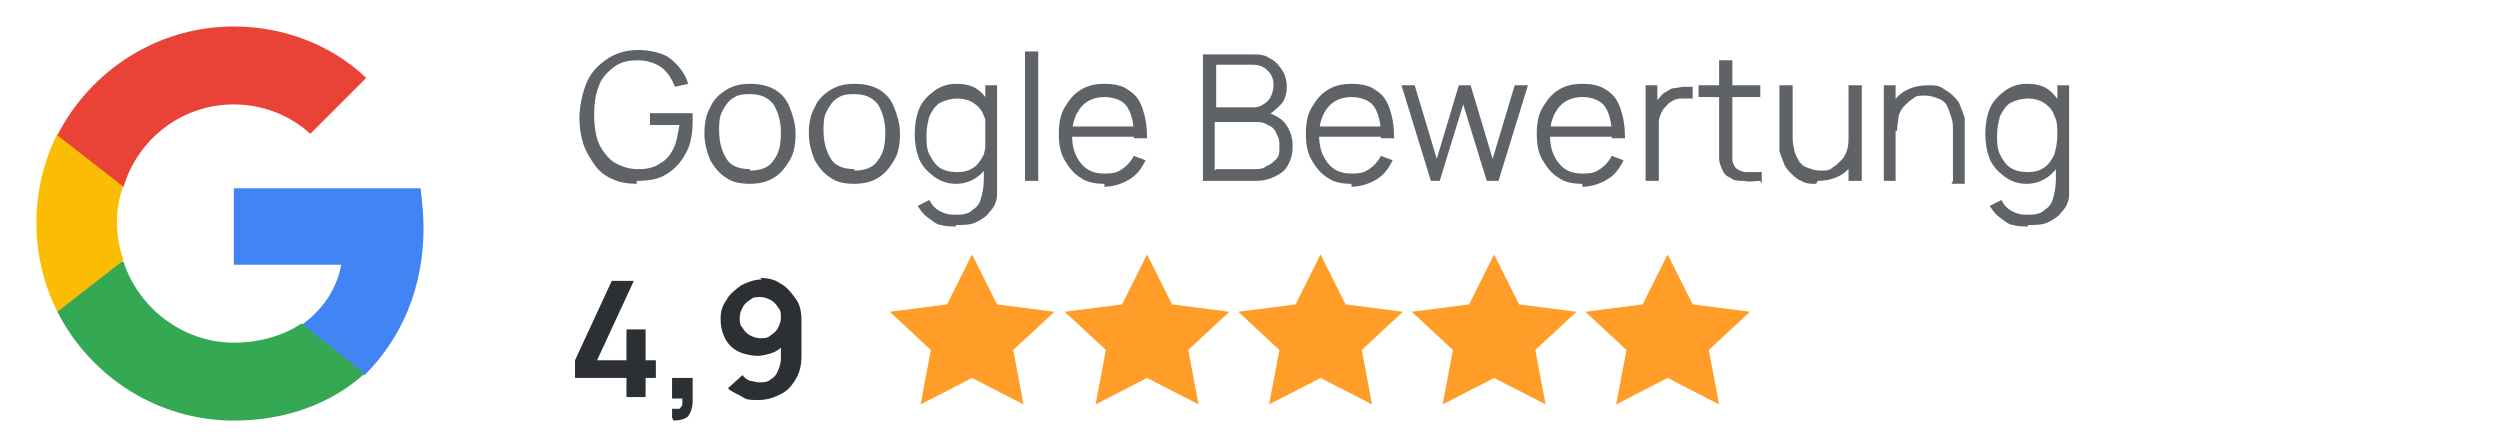<svg xmlns="http://www.w3.org/2000/svg" xmlns:xlink="http://www.w3.org/1999/xlink" width="170" height="30" viewBox="0 0 170 30"><defs><style>      .cls-1 {        fill: #fbbc04;      }      .cls-2 {        fill: none;      }      .cls-3 {        fill: #34a853;      }      .cls-4 {        fill: #2c3035;      }      .cls-5 {        fill: #5f6368;      }      .cls-6 {        fill: #4284f4;      }      .cls-7 {        fill: #ff9d28;      }      .cls-8 {        clip-path: url(#clippath);      }      .cls-9 {        fill: #ea4236;      }    </style><clipPath id="clippath"><rect class="cls-2" x="60.4" y="17" width="58.6" height="10.8"></rect></clipPath></defs><g><g id="Ebene_1"><g><g><path class="cls-5" d="M43.3,12.5c-.6,0-1.2-.1-1.6-.3-.5-.2-.9-.5-1.2-.9-.3-.4-.6-.9-.8-1.4-.2-.6-.3-1.2-.3-1.9s.2-1.7.5-2.4c.3-.7.8-1.2,1.4-1.6s1.3-.6,2.1-.6,1.7.2,2.2.6,1,1,1.2,1.7l-.9.2c-.2-.5-.5-1-.9-1.3-.4-.3-1-.5-1.6-.5-.7,0-1.2.1-1.7.5-.4.3-.8.7-1,1.3-.2.5-.3,1.2-.3,1.9,0,.7.1,1.4.3,1.9s.6,1,1,1.3c.5.3,1,.5,1.7.5.6,0,1.1-.1,1.5-.4.4-.2.7-.6.9-1,.2-.4.3-1,.4-1.6h-2v-.8h2.9c0,0,0,.2,0,.3,0,.1,0,.2,0,.2,0,.8-.1,1.5-.4,2.1-.3.6-.7,1.1-1.3,1.5-.6.4-1.3.5-2.1.5Z"></path><path class="cls-5" d="M51,12.5c-.6,0-1.2-.1-1.6-.4-.5-.3-.8-.7-1.1-1.2-.2-.5-.4-1.1-.4-1.8s.1-1.3.4-1.8c.2-.5.6-.9,1.1-1.2.5-.3,1-.4,1.6-.4s1.2.1,1.7.4.8.7,1,1.2c.2.5.4,1.1.4,1.8s-.1,1.3-.4,1.8-.6.9-1.1,1.2-1,.4-1.7.4ZM51,11.6c.7,0,1.3-.2,1.6-.7.4-.5.5-1.1.5-1.9s-.2-1.4-.5-1.9c-.4-.5-.9-.7-1.6-.7s-.9.1-1.2.3c-.3.2-.5.5-.7.9-.2.4-.2.8-.2,1.3,0,.8.2,1.4.5,1.9s.9.7,1.6.7Z"></path><path class="cls-5" d="M58.1,12.5c-.6,0-1.2-.1-1.6-.4-.5-.3-.8-.7-1.1-1.2-.2-.5-.4-1.1-.4-1.8s.1-1.3.4-1.8c.2-.5.6-.9,1.1-1.2.5-.3,1-.4,1.6-.4s1.2.1,1.7.4.8.7,1,1.2c.2.5.4,1.1.4,1.8s-.1,1.3-.4,1.8-.6.9-1.1,1.2-1,.4-1.7.4ZM58.1,11.6c.7,0,1.3-.2,1.6-.7.4-.5.5-1.1.5-1.9s-.2-1.4-.5-1.9c-.4-.5-.9-.7-1.6-.7s-.9.1-1.2.3c-.3.2-.5.5-.7.9-.2.4-.2.8-.2,1.3,0,.8.2,1.4.5,1.9s.9.7,1.6.7Z"></path><path class="cls-5" d="M65,12.5c-.6,0-1.1-.2-1.5-.5-.4-.3-.8-.7-1-1.2-.2-.5-.3-1.1-.3-1.7s.1-1.2.3-1.7c.2-.5.6-.9,1-1.2s.9-.5,1.5-.5,1.1.1,1.5.4.7.7.9,1.2.3,1.1.3,1.8-.1,1.2-.3,1.7-.5.9-.9,1.2c-.4.3-.9.5-1.5.5ZM65,15.4c-.3,0-.7,0-1-.1-.3,0-.6-.3-.9-.5s-.5-.5-.7-.8l.8-.4c.2.4.4.6.8.8s.7.2,1,.2.8,0,1.1-.3c.3-.2.5-.4.6-.8.1-.3.2-.8.2-1.3v-1.7h.1v-4.7h.8v6.4c0,.2,0,.4,0,.5,0,.2,0,.3,0,.5,0,.5-.2.9-.5,1.2-.2.3-.5.5-.9.7s-.8.2-1.4.2ZM65.1,11.7c.5,0,.8-.1,1.1-.3.3-.2.5-.5.7-.9.1-.4.2-.8.2-1.3s0-1-.2-1.3c-.1-.4-.4-.7-.7-.9s-.7-.3-1.1-.3-.8.1-1.2.3c-.3.2-.5.5-.7.9-.1.4-.2.8-.2,1.3s0,.9.2,1.3c.2.4.4.7.7.9.3.2.7.3,1.1.3Z"></path><path class="cls-5" d="M69.7,12.3V3.5h.9v8.8h-.9Z"></path><path class="cls-5" d="M75.1,12.5c-.6,0-1.2-.1-1.6-.4-.5-.3-.8-.7-1.1-1.2s-.4-1.1-.4-1.8.1-1.3.4-1.8.6-.9,1.1-1.2c.5-.3,1-.4,1.6-.4s1.2.1,1.6.4c.5.3.8.7,1,1.3s.3,1.2.3,2h-.9v-.3c0-.8-.2-1.5-.5-1.9s-.9-.6-1.5-.6-1.2.2-1.6.7-.6,1.1-.6,1.9.2,1.4.6,1.9.9.7,1.6.7.9-.1,1.2-.3c.3-.2.6-.5.8-.9l.8.3c-.3.6-.6,1-1.1,1.3-.5.3-1.1.5-1.7.5ZM72.6,9.3v-.7h5v.7h-5Z"></path><path class="cls-5" d="M81.8,12.3V3.7h3.3c.5,0,.9,0,1.3.3.4.2.6.5.8.8s.3.7.3,1.1-.1.9-.4,1.2-.6.6-1,.8v-.3c.5.2,1,.4,1.3.8.3.4.5.9.5,1.5s-.1.9-.3,1.3-.5.6-.9.8-.8.3-1.3.3h-3.6ZM82.7,7.3h2.4c.3,0,.5,0,.8-.2.2-.1.4-.3.5-.5s.2-.5.2-.8c0-.4-.1-.7-.4-1-.3-.3-.6-.4-1.1-.4h-2.4v2.8ZM82.7,11.5h2.5c.4,0,.7,0,.9-.2.3-.1.5-.3.7-.5.2-.2.2-.5.2-.8s0-.6-.2-.9c-.1-.3-.3-.5-.6-.6-.3-.2-.5-.2-.9-.2h-2.7v3.3Z"></path><path class="cls-5" d="M91.9,12.5c-.6,0-1.2-.1-1.6-.4-.5-.3-.8-.7-1.1-1.2s-.4-1.1-.4-1.8.1-1.3.4-1.8.6-.9,1.1-1.2c.5-.3,1-.4,1.6-.4s1.2.1,1.6.4c.5.3.8.7,1,1.3s.3,1.2.3,2h-.9v-.3c0-.8-.2-1.5-.5-1.9s-.9-.6-1.5-.6-1.2.2-1.6.7-.6,1.1-.6,1.9.2,1.4.6,1.9.9.7,1.6.7.9-.1,1.2-.3c.3-.2.6-.5.8-.9l.8.3c-.3.6-.6,1-1.1,1.3-.5.3-1.1.5-1.7.5ZM89.4,9.3v-.7h5v.7h-5Z"></path><path class="cls-5" d="M97.3,12.3l-2-6.5h.9s1.5,5,1.5,5l1.5-5h.8l1.5,5,1.5-5h.9l-2,6.5h-.8l-1.6-5.2-1.6,5.2h-.8Z"></path><path class="cls-5" d="M107.6,12.5c-.6,0-1.2-.1-1.6-.4-.5-.3-.8-.7-1.1-1.2s-.4-1.1-.4-1.8.1-1.3.4-1.8.6-.9,1.1-1.2c.5-.3,1-.4,1.6-.4s1.2.1,1.6.4c.5.3.8.7,1,1.3s.3,1.2.3,2h-.9v-.3c0-.8-.2-1.5-.5-1.9s-.9-.6-1.5-.6-1.2.2-1.6.7-.6,1.1-.6,1.9.2,1.4.6,1.9.9.7,1.6.7.9-.1,1.2-.3c.3-.2.6-.5.8-.9l.8.3c-.3.6-.6,1-1.1,1.3-.5.3-1.1.5-1.7.5ZM105.1,9.3v-.7h5v.7h-5Z"></path><path class="cls-5" d="M111.9,12.3v-6.5h.8v1.6l-.2-.2c0-.2.2-.4.3-.5s.2-.3.4-.4c.2-.1.4-.3.6-.3.2,0,.5-.1.7-.1.2,0,.4,0,.6,0v.8c-.2,0-.5,0-.8,0-.3,0-.5.1-.8.3-.2.2-.4.4-.5.6-.1.2-.2.5-.2.7,0,.3,0,.5,0,.8v3.2h-.9Z"></path><path class="cls-5" d="M115.5,6.6v-.8h4.2v.8h-4.2ZM119.7,12.3c-.4,0-.7.1-1.1,0-.4,0-.7,0-.9-.2-.3-.1-.5-.3-.6-.6-.1-.2-.2-.5-.2-.7,0-.2,0-.5,0-.8v-5.9h.9v5.9c0,.3,0,.5,0,.7,0,.2,0,.3.1.5.1.3.4.4.7.5.3,0,.7,0,1.2,0v.8Z"></path><path class="cls-5" d="M123.5,12.5c-.4,0-.7,0-1-.2-.3-.1-.5-.3-.7-.5-.2-.2-.4-.4-.5-.7s-.2-.5-.3-.8c0-.3,0-.6,0-.9v-3.6h.9v3.3c0,.4,0,.7.1,1,0,.3.2.6.3.8.1.2.3.4.6.5s.5.2.9.2.6,0,.8-.2c.2-.1.4-.3.6-.5s.3-.4.4-.7.1-.6.1-1h.6c0,.8-.1,1.4-.3,1.8-.2.5-.6.8-1,1-.4.2-.9.3-1.4.3ZM125.7,12.3v-1.6h0v-4.9h.9v6.5h-.8Z"></path><path class="cls-5" d="M128.1,12.3v-6.5h.8v1.6h0v4.9h-.9ZM132.8,12.3v-3.3c0-.4,0-.7-.1-1s-.2-.6-.3-.8c-.1-.2-.3-.4-.6-.5s-.5-.2-.9-.2-.6,0-.8.2c-.2.1-.4.3-.6.5s-.3.4-.4.7c0,.3-.1.6-.1,1h-.6c0-.8.1-1.4.3-1.8.2-.5.6-.8,1-1s.9-.3,1.4-.3.7,0,1,.2.5.3.7.5c.2.2.4.4.5.7.1.3.2.5.3.8,0,.3,0,.6,0,.9v3.6h-.9Z"></path><path class="cls-5" d="M137.8,12.5c-.6,0-1.1-.2-1.5-.5-.4-.3-.8-.7-1-1.2-.2-.5-.3-1.1-.3-1.7s.1-1.2.3-1.7c.2-.5.6-.9,1-1.2s.9-.5,1.5-.5,1.1.1,1.5.4.7.7.9,1.2.3,1.1.3,1.8-.1,1.2-.3,1.7-.5.9-.9,1.2c-.4.3-.9.5-1.5.5ZM137.9,15.4c-.3,0-.7,0-1-.1-.3,0-.6-.3-.9-.5s-.5-.5-.7-.8l.8-.4c.2.4.4.6.8.8s.7.2,1,.2.8,0,1.1-.3c.3-.2.5-.4.6-.8.1-.3.2-.8.2-1.3v-1.7h.1v-4.7h.8v6.4c0,.2,0,.4,0,.5,0,.2,0,.3,0,.5,0,.5-.2.9-.5,1.2-.2.3-.5.5-.9.7s-.8.2-1.4.2ZM137.9,11.7c.5,0,.8-.1,1.1-.3.3-.2.5-.5.7-.9.1-.4.2-.8.2-1.3s0-1-.2-1.3c-.1-.4-.4-.7-.7-.9s-.7-.3-1.1-.3-.8.1-1.2.3c-.3.2-.5.5-.7.9-.1.4-.2.8-.2,1.3s0,.9.2,1.3c.2.4.4.7.7.9.3.2.7.3,1.1.3Z"></path></g><g><path class="cls-4" d="M42.6,27v-1.3h-3.5v-1.2l2.5-5.4h1.5l-2.5,5.4h2v-2.1h1.3v2.1h.7v1.2h-.7v1.3h-1.3Z"></path><path class="cls-4" d="M45.7,28.4v-.6c.2,0,.4,0,.5,0,0,0,.2-.2.2-.3,0-.1,0-.3,0-.4h-.7v-1.4h1.4v1.5c0,.5-.1.8-.3,1.1-.2.2-.6.3-1,.3Z"></path><path class="cls-4" d="M51.7,18.9c.5,0,1,.1,1.4.4.4.2.7.6,1,1s.4.9.4,1.5v2.4c0,.6-.1,1.1-.4,1.6s-.6.8-1,1-.9.4-1.5.4-.8,0-1.1-.2-.7-.3-1-.6l1-.9c.1.2.3.3.5.4.2,0,.4.1.6.1.3,0,.6,0,.8-.2.2-.1.4-.3.5-.6.1-.2.2-.5.2-.8v-1.3l.2.3c-.2.3-.5.5-.8.6s-.7.2-1,.2-.9-.1-1.3-.3c-.4-.2-.7-.5-.9-.9-.2-.4-.3-.8-.3-1.3s.1-.9.4-1.3c.2-.4.6-.7,1-1,.4-.2.9-.4,1.4-.4ZM51.7,20.2c-.3,0-.5,0-.7.2-.2.1-.4.3-.5.5-.1.2-.2.4-.2.7s0,.5.2.7c.1.2.3.4.5.5.2.1.4.2.7.2s.5,0,.7-.2c.2-.1.4-.3.5-.5.1-.2.2-.4.2-.7s0-.5-.2-.7c-.1-.2-.3-.4-.5-.5-.2-.1-.4-.2-.7-.2Z"></path></g><g><path class="cls-6" d="M28.8,15.5c0-.9-.1-1.8-.2-2.7h-12.7v5.2h7.3c-.3,1.7-1.3,3.1-2.7,4.1v3.4h4.3c2.5-2.5,4-5.9,4-10"></path><path class="cls-3" d="M15.9,28.6c3.6,0,6.7-1.2,8.9-3.2l-4.3-3.4c-1.2.8-2.8,1.3-4.6,1.3-3.5,0-6.5-2.4-7.5-5.5H3.9v3.4c2.3,4.5,6.9,7.4,12,7.4"></path><path class="cls-1" d="M8.4,17.7c-.6-1.7-.6-3.5,0-5.1v-3.5H3.9c-1.9,3.8-1.9,8.3,0,12.1l4.5-3.5Z"></path><path class="cls-9" d="M15.9,7.1c1.9,0,3.8.7,5.2,2l3.8-3.8c-2.4-2.3-5.7-3.5-9-3.5-5.1,0-9.7,2.9-12,7.4l4.5,3.5c1-3.3,4-5.6,7.5-5.6"></path></g><g class="cls-8"><g><path class="cls-7" d="M108.6,21.4l3.1-.5,1.7-2.8.5,1.2.8.8.4.9,2.8.7-2.1,2.2.7,2.9-1.3-.5-1.8-.9-2.9,1.4.4-3.1-2.2-2.2ZM61.4,21.5l3.1-.5,1.6-2.9,1.5,2.9,3.3.5-2.3,2.2.5,3.2-2.9-1.4-2.9,1.4.4-3.1-2.1-2.2ZM73.2,21.5l3.1-.5,1.6-2.9,1.5,2.9,3.3.5-2.3,2.2.5,3.2-3-1.4-2.9,1.4.4-3.1-2.2-2.2ZM85.2,21.5l3.1-.5,1.6-2.9,1.5,2.9,3.3.5-2.3,2.2.5,3.2-3-1.4-2.9,1.4.4-3.1-2.1-2.2ZM96.8,21.5l3.1-.5,1.6-2.9,1.5,2.9,3.3.5-2.3,2.2.5,3.2-3-1.4-2.9,1.4.4-3.1-2.2-2.2Z"></path><path class="cls-7" d="M71.7,21.2l-3.9-.5-1.7-3.4-1.7,3.4-3.9.5,2.8,2.6-.7,3.7,3.5-1.8,3.5,1.8-.7-3.7,2.8-2.6ZM66.1,25l-2.5,1.3.5-2.6-2-1.9,2.8-.4,1.2-2.4,1.2,2.4,2.8.4-2,1.9.5,2.6-2.6-1.3ZM83.6,21.2l-3.9-.5-1.7-3.4-1.7,3.4-3.9.5,2.8,2.6-.7,3.7,3.5-1.8,3.5,1.8-.7-3.7,2.8-2.6ZM77.9,25l-2.5,1.3.5-2.6-2-1.9,2.8-.4,1.2-2.4,1.2,2.4,2.8.4-2,1.9.5,2.6-2.6-1.3ZM95.4,21.2l-3.9-.5-1.7-3.4-1.7,3.4-3.9.5,2.8,2.6-.7,3.7,3.5-1.8,3.5,1.8-.7-3.7,2.8-2.6ZM89.7,25l-2.5,1.3.5-2.6-2-1.9,2.8-.4,1.2-2.4,1.2,2.4,2.8.4-2,1.9.5,2.6-2.6-1.3ZM107.2,21.2l-3.9-.5-1.7-3.4-1.7,3.4-3.9.5,2.8,2.6-.7,3.7,3.5-1.8,3.5,1.8-.7-3.7,2.8-2.6ZM101.5,25l-2.5,1.3.5-2.6-2-1.9,2.8-.4,1.2-2.4,1.2,2.4,2.8.4-2,1.9.5,2.6-2.6-1.3ZM119,21.2l-3.9-.5-1.7-3.4-1.7,3.4-3.9.5,2.8,2.6-.7,3.7,3.5-1.8,3.5,1.8-.7-3.7,2.8-2.6ZM113.3,25l-2.5,1.3.5-2.6-2-1.9,2.8-.4,1.2-2.4,1.2,2.4,2.8.4-2,1.9.5,2.6-2.6-1.3Z"></path></g></g></g></g></g></svg>